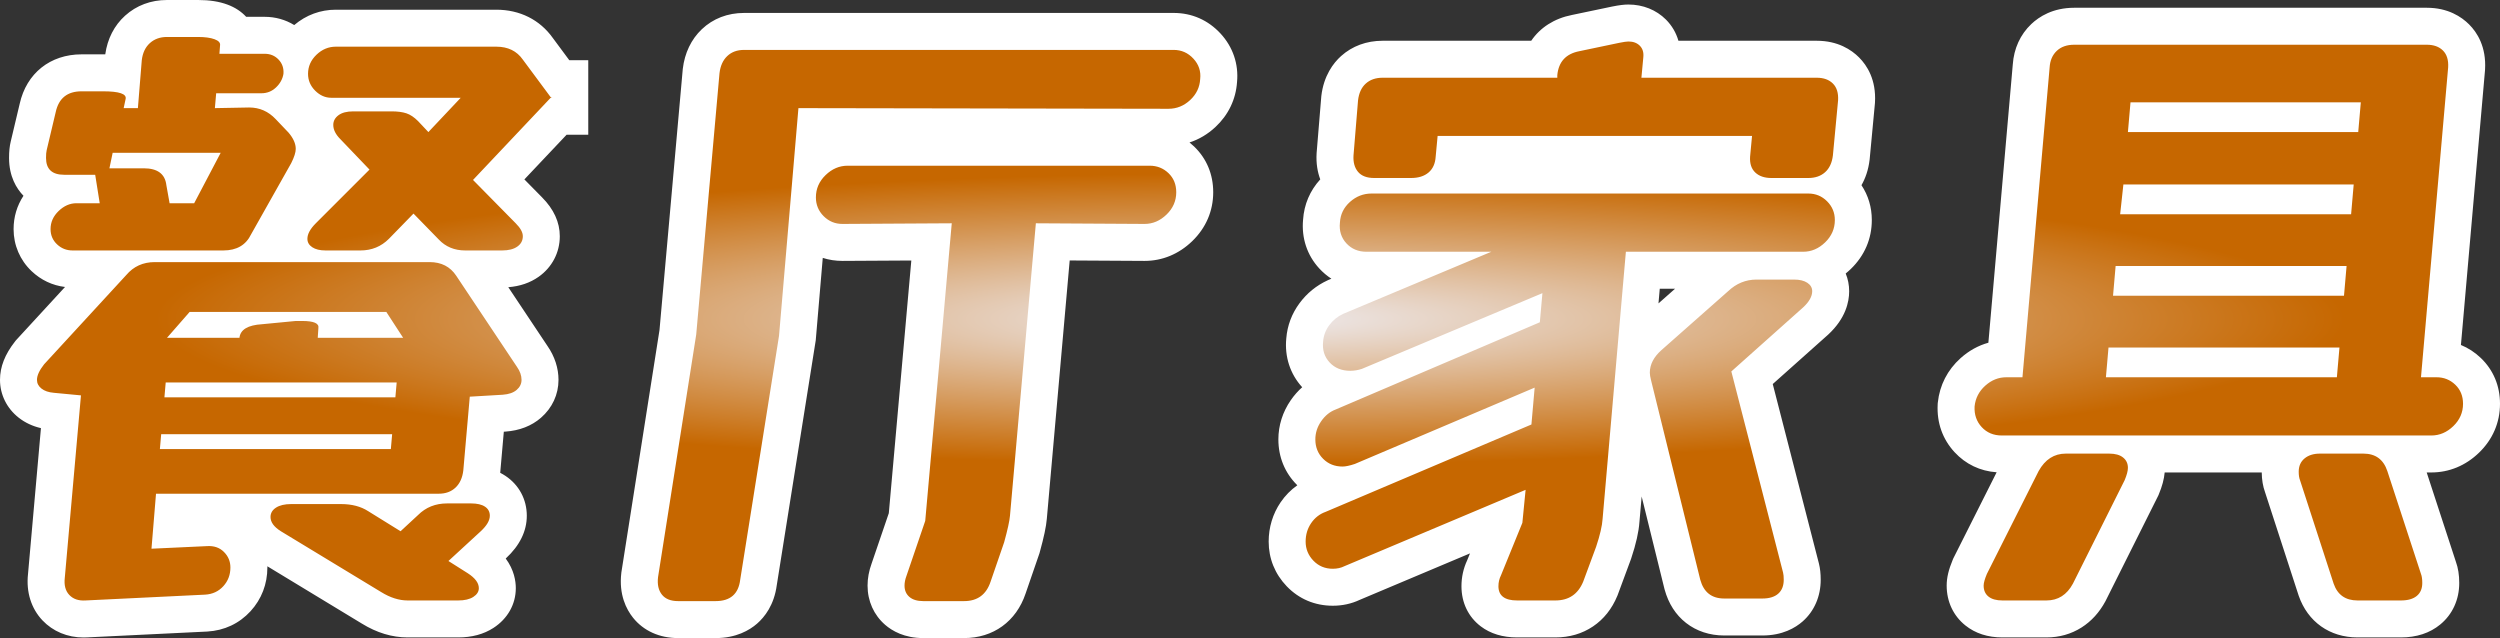 <svg xmlns="http://www.w3.org/2000/svg" xmlns:xlink="http://www.w3.org/1999/xlink" width="270.5" height="69.04" viewBox="0 0 270.5 69.04">
  <rect x="0" y="0" width="270.5" height="69.04" fill="#333333" stroke="none"/>
  <defs>
    <radialGradient id="radial-gradient" cx="0.5" cy="0.5" r="0.451" gradientTransform="translate(0 0.231) scale(1 0.538)" gradientUnits="objectBoundingBox">
      <stop offset="0" stop-color="#eeecf1"/>
      <stop offset="1" stop-color="#c66700"/>
    </radialGradient>
  </defs>
  <g id="路径_5" data-name="路径 5" transform="translate(-4.26 55.52)" fill="url(#radial-gradient)">
    <path d="M 108.57 11.52 L 104.16 11.52 C 103.015 11.52 102.068 11.203 101.345 10.576 C 100.55 9.887 100.13 8.941 100.13 7.84 C 100.13 7.284 100.24 6.705 100.456 6.119 L 102.399 0.422 L 105.053 -29.347 L 95.422 -29.29 L 95.416 -29.29 L 95.41 -29.29 C 94.09 -29.29 92.899 -29.783 91.966 -30.716 C 91.826 -30.855 91.697 -31 91.577 -31.151 L 90.543 -19.01 L 90.537 -18.938 L 90.525 -18.866 L 86.33 7.491 C 86.008 10.015 84.276 11.52 81.69 11.52 L 77.63 11.52 C 75.852 11.52 74.848 10.731 74.318 10.069 C 73.825 9.452 73.277 8.366 73.474 6.696 L 73.478 6.658 L 73.484 6.619 L 77.604 -19.565 L 80.118 -47.778 L 80.12 -47.806 L 80.124 -47.834 C 80.273 -49.1 80.76 -50.133 81.573 -50.905 C 82.409 -51.7 83.515 -52.12 84.77 -52.12 L 131.25 -52.12 C 132.646 -52.12 133.892 -51.572 134.853 -50.534 C 135.818 -49.491 136.253 -48.204 136.114 -46.807 C 136.027 -45.432 135.435 -44.197 134.398 -43.231 C 133.357 -42.262 132.075 -41.75 130.69 -41.75 L 92.487 -41.817 L 92.159 -37.973 C 92.173 -37.986 92.186 -38 92.2 -38.013 C 93.267 -39.045 94.571 -39.59 95.97 -39.59 L 128.66 -39.59 C 129.964 -39.59 131.145 -39.119 132.074 -38.229 C 133.026 -37.316 133.53 -36.103 133.53 -34.72 C 133.53 -33.249 132.956 -31.917 131.87 -30.867 C 130.803 -29.835 129.499 -29.29 128.1 -29.29 L 128.094 -29.29 L 128.088 -29.29 L 118.17 -29.349 L 115.532 0.456 C 115.473 1.155 115.252 2.181 114.838 3.682 L 114.821 3.742 L 114.801 3.801 L 113.334 8.063 C 112.967 9.156 112.368 10.013 111.554 10.609 C 110.727 11.213 109.724 11.52 108.57 11.52 Z M 13.301 11.457 C 11.788 11.457 10.838 10.79 10.308 10.23 C 9.73 9.621 9.085 8.531 9.28 6.797 L 10.852 -10.937 L 9.898 -11.028 C 8.951 -11.11 8.149 -11.404 7.514 -11.902 C 6.705 -12.538 6.26 -13.432 6.26 -14.42 C 6.26 -15.357 6.652 -16.31 7.457 -17.336 L 7.506 -17.397 L 7.558 -17.454 L 15.809 -26.42 L 12.11 -26.42 C 10.947 -26.42 9.889 -26.84 9.053 -27.635 C 8.187 -28.457 7.73 -29.527 7.73 -30.73 C 7.73 -32.02 8.245 -33.197 9.22 -34.133 C 9.465 -34.368 9.722 -34.574 9.99 -34.751 C 8.286 -35.175 7.24 -36.526 7.24 -38.43 C 7.24 -38.972 7.28 -39.388 7.366 -39.739 L 8.34 -43.847 C 8.605 -45.04 9.159 -45.98 9.986 -46.642 C 10.814 -47.304 11.858 -47.64 13.09 -47.64 L 15.4 -47.64 C 16.112 -47.64 16.824 -47.608 17.469 -47.467 L 17.607 -49.162 L 17.609 -49.198 L 17.614 -49.234 C 17.765 -50.518 18.276 -51.563 19.133 -52.338 C 19.988 -53.111 21.093 -53.52 22.33 -53.52 L 25.69 -53.52 C 26.684 -53.52 27.494 -53.4 28.166 -53.152 C 29.06 -52.822 29.585 -52.279 29.851 -51.7 L 32.9 -51.7 C 34.059 -51.7 35.083 -51.265 35.859 -50.443 C 36.004 -50.289 36.135 -50.128 36.252 -49.959 C 36.482 -50.345 36.77 -50.706 37.114 -51.037 C 38.089 -51.974 39.295 -52.47 40.6 -52.47 L 57.96 -52.47 C 59.867 -52.47 61.42 -51.699 62.452 -50.241 L 64.847 -47.01 L 65.91 -47.01 L 65.91 -45.01 L 65.91 -44.94 L 65.91 -42.94 L 64.702 -42.94 L 58.219 -36.079 L 61.481 -32.768 C 62.376 -31.87 62.83 -30.925 62.83 -29.96 C 62.83 -28.84 62.318 -27.862 61.388 -27.206 C 60.649 -26.684 59.708 -26.42 58.59 -26.42 L 55.537 -26.42 L 61.853 -16.946 C 62.408 -16.145 62.69 -15.295 62.69 -14.42 C 62.69 -13.425 62.258 -12.503 61.475 -11.824 C 60.793 -11.232 59.894 -10.893 58.803 -10.815 L 58.79 -10.814 L 58.777 -10.813 L 56.931 -10.705 L 56.382 -4.445 L 56.38 -4.416 L 56.376 -4.386 C 56.318 -3.888 56.207 -3.426 56.044 -3.001 C 56.744 -2.913 57.338 -2.702 57.844 -2.364 C 58.757 -1.756 59.26 -0.817 59.26 0.28 C 59.26 1.37 58.715 2.428 57.641 3.426 L 57.638 3.429 L 57.634 3.432 L 56.052 4.887 C 57.717 5.998 58.07 7.255 58.07 8.12 C 58.07 9.183 57.534 10.115 56.562 10.744 C 55.838 11.212 54.919 11.45 53.83 11.45 L 48.37 11.45 C 47.067 11.45 45.75 11.045 44.456 10.246 L 33.613 3.67 L 33.601 3.663 L 33.59 3.656 C 31.887 2.592 31.53 1.309 31.53 0.42 C 31.53 0.243 31.544 0.069 31.571 -0.1 L 22.982 -0.1 L 22.83 1.746 L 26.564 1.573 C 26.667 1.567 26.77 1.564 26.87 1.564 C 28.056 1.564 29.105 1.986 29.904 2.786 C 30.745 3.627 31.19 4.697 31.19 5.88 C 31.19 7.167 30.742 8.337 29.894 9.261 C 29.032 10.202 27.885 10.74 26.577 10.817 L 26.567 10.817 L 26.557 10.818 L 13.619 11.447 C 13.512 11.453 13.405 11.457 13.301 11.457 Z M 48.626 -29.16 L 49.375 -29.16 L 49 -29.545 L 48.626 -29.16 Z M 33.161 -29.16 L 35.563 -29.16 C 35.534 -29.329 35.52 -29.503 35.52 -29.68 C 35.52 -30.741 36.023 -31.782 37.016 -32.774 L 41.442 -37.2 L 39.659 -39.062 C 38.771 -39.958 38.32 -40.946 38.32 -42 C 38.32 -42.432 38.402 -42.845 38.558 -43.228 C 37.972 -43.454 37.428 -43.813 36.946 -44.296 C 36.623 -44.619 36.355 -44.972 36.146 -45.351 C 35.961 -45.088 35.746 -44.841 35.501 -44.608 C 35.402 -44.515 35.301 -44.427 35.197 -44.345 C 35.314 -44.238 35.428 -44.126 35.539 -44.008 L 36.938 -42.539 L 36.979 -42.497 L 37.017 -42.452 C 37.842 -41.477 38.26 -40.453 38.26 -39.41 C 38.26 -38.706 38.037 -37.932 37.559 -36.976 L 37.537 -36.931 L 37.512 -36.888 L 33.201 -29.239 C 33.188 -29.212 33.175 -29.186 33.161 -29.16 Z M 23.909 -36.99 C 24.054 -36.663 24.168 -36.286 24.23 -35.85 L 24.829 -36.99 L 23.909 -36.99 Z M 264.04 11.45 L 259.35 11.45 C 257.199 11.45 255.567 10.296 254.87 8.284 L 254.864 8.266 L 254.858 8.248 L 251.234 -2.902 C 251.063 -3.36 250.98 -3.877 250.98 -4.48 C 250.98 -5.19 251.141 -5.837 251.453 -6.4 L 236.169 -6.4 C 236.386 -5.945 236.5 -5.437 236.5 -4.9 C 236.5 -4.293 236.34 -3.626 235.996 -2.801 L 235.97 -2.737 L 235.939 -2.676 L 230.339 8.524 L 230.325 8.552 L 230.311 8.578 C 229.314 10.43 227.669 11.45 225.68 11.45 L 220.92 11.45 C 219.804 11.45 218.878 11.161 218.166 10.592 C 217.343 9.934 216.89 8.956 216.89 7.84 C 216.89 7.273 217.045 6.647 217.394 5.811 L 217.421 5.745 L 217.453 5.681 L 223.053 -5.449 L 223.072 -5.486 L 223.092 -5.521 C 223.268 -5.839 223.461 -6.132 223.669 -6.4 L 220.85 -6.4 C 219.407 -6.4 218.148 -6.937 217.21 -7.953 C 216.287 -8.954 215.838 -10.234 215.913 -11.655 L 215.916 -11.707 L 215.921 -11.759 C 216.065 -13.13 216.691 -14.348 217.73 -15.279 C 218.745 -16.189 219.963 -16.679 221.258 -16.699 L 224.036 -48.382 C 224.119 -49.616 224.598 -50.682 225.423 -51.465 C 226.006 -52.019 227.046 -52.68 228.69 -52.68 L 266.84 -52.68 C 268.45 -52.68 269.45 -52.019 270.004 -51.464 C 270.581 -50.887 271.248 -49.837 271.147 -48.113 L 271.145 -48.084 L 271.142 -48.055 L 268.391 -16.676 C 269.496 -16.571 270.495 -16.114 271.304 -15.339 C 272.256 -14.426 272.76 -13.213 272.76 -11.83 C 272.76 -10.359 272.186 -9.027 271.1 -7.977 C 270.033 -6.945 268.729 -6.4 267.33 -6.4 L 263.89 -6.4 C 264.124 -6.038 264.318 -5.631 264.467 -5.182 L 264.469 -5.177 L 264.471 -5.172 L 268.096 5.912 C 268.267 6.372 268.35 6.912 268.35 7.56 C 268.35 9.092 267.63 10.007 267.026 10.504 C 266.264 11.132 265.259 11.45 264.04 11.45 Z M 172.55 11.45 L 168.42 11.45 C 167.3 11.45 166.381 11.184 165.689 10.658 C 164.851 10.023 164.39 9.047 164.39 7.91 C 164.39 7.208 164.542 6.533 164.843 5.904 L 166.989 0.637 L 150.557 7.562 C 149.923 7.866 149.221 8.02 148.47 8.02 C 147.088 8.02 145.863 7.505 144.927 6.53 C 144.013 5.578 143.53 4.385 143.53 3.08 C 143.53 1.928 143.847 0.879 144.471 -0.04 C 145.097 -0.96 145.936 -1.62 146.966 -2.001 L 149.415 -3.041 C 148.092 -3.066 146.915 -3.557 146.006 -4.466 C 145.073 -5.399 144.58 -6.614 144.58 -7.98 C 144.58 -9.091 144.912 -10.134 145.566 -11.078 C 146.208 -12.007 147.025 -12.671 147.995 -13.052 L 149.122 -13.534 C 148.157 -13.751 147.317 -14.231 146.65 -14.953 C 145.706 -15.976 145.284 -17.28 145.428 -18.725 C 145.507 -19.747 145.859 -20.689 146.477 -21.524 C 147.074 -22.331 147.839 -22.955 148.752 -23.376 L 148.784 -23.391 L 148.817 -23.404 L 155.676 -26.28 L 152.11 -26.28 C 150.667 -26.28 149.408 -26.817 148.47 -27.833 C 147.53 -28.852 147.108 -30.149 147.246 -31.587 C 147.332 -32.979 147.934 -34.213 148.99 -35.159 C 149.199 -35.347 149.418 -35.516 149.645 -35.667 C 149.16 -36.256 148.616 -37.275 148.714 -38.835 L 148.715 -38.855 L 148.717 -38.874 L 149.207 -44.824 L 149.21 -44.859 L 149.214 -44.894 C 149.365 -46.18 149.866 -47.214 150.702 -47.967 C 151.533 -48.715 152.625 -49.11 153.86 -49.11 L 171.133 -49.11 C 171.732 -50.593 172.991 -51.597 174.744 -51.941 L 179.07 -52.847 L 179.079 -52.849 L 179.088 -52.851 C 179.715 -52.977 180.125 -53.03 180.46 -53.03 C 181.781 -53.03 182.624 -52.464 183.099 -51.989 C 183.82 -51.269 184.162 -50.267 184.062 -49.169 L 184.062 -49.166 L 184.061 -49.163 L 184.056 -49.11 L 200.83 -49.11 C 202.44 -49.11 203.44 -48.449 203.994 -47.894 C 204.571 -47.317 205.238 -46.267 205.137 -44.543 L 205.135 -44.508 L 205.131 -44.473 L 204.571 -38.523 L 204.569 -38.499 L 204.566 -38.476 C 204.415 -37.195 203.918 -36.164 203.087 -35.412 C 203.182 -35.33 203.274 -35.244 203.364 -35.154 C 204.297 -34.221 204.79 -33.03 204.79 -31.71 C 204.79 -30.239 204.216 -28.907 203.13 -27.857 C 202.491 -27.239 201.768 -26.796 200.989 -26.54 C 201.861 -25.932 202.34 -25.036 202.34 -24.01 C 202.34 -22.874 201.795 -21.792 200.721 -20.794 L 200.706 -20.781 L 200.691 -20.767 L 193.83 -14.648 L 199.127 5.942 L 199.129 5.948 L 199.13 5.955 C 199.218 6.304 199.26 6.715 199.26 7.21 C 199.26 8.766 198.568 9.703 197.988 10.215 C 197.217 10.895 196.195 11.24 194.95 11.24 L 190.82 11.24 C 188.562 11.24 186.915 9.965 186.302 7.742 L 186.295 7.716 L 186.288 7.689 L 180.97 -13.865 C 180.96 -13.905 180.95 -13.943 180.941 -13.982 L 179.654 0.781 C 179.593 1.705 179.332 2.847 178.857 4.272 L 178.847 4.304 L 178.836 4.335 L 177.436 8.115 L 177.422 8.15 L 177.408 8.185 C 176.537 10.29 174.811 11.45 172.55 11.45 Z M 182.013 -26.28 L 181.222 -17.205 C 181.514 -17.83 181.978 -18.492 182.701 -19.135 L 182.704 -19.137 L 182.706 -19.139 L 189.892 -25.488 C 190.214 -25.79 190.551 -26.054 190.903 -26.28 L 182.013 -26.28 Z M 161.109 -36.58 L 191.97 -36.58 C 191.725 -37.127 191.569 -37.823 191.624 -38.695 L 191.626 -38.726 L 191.629 -38.757 L 191.634 -38.81 L 161.631 -38.81 L 161.594 -38.41 C 161.543 -37.668 161.356 -37.065 161.109 -36.58 Z" stroke="none"/>
    <path d="M 22.33 -51.52 C 21.583 -51.52 20.965 -51.298 20.475 -50.855 C 19.985 -50.412 19.693 -49.793 19.6 -49 L 19.18 -43.82 L 17.64 -43.82 L 17.85 -44.8 C 17.99 -45.36 17.173 -45.64 15.4 -45.64 L 13.09 -45.64 C 11.55 -45.64 10.617 -44.893 10.29 -43.4 L 9.31 -39.27 C 9.263 -39.083 9.24 -38.803 9.24 -38.43 C 9.24 -37.217 9.893 -36.61 11.2 -36.61 L 14.56 -36.61 L 15.05 -33.53 L 12.53 -33.53 C 11.83 -33.53 11.188 -33.25 10.605 -32.69 C 10.022 -32.13 9.73 -31.477 9.73 -30.73 C 9.73 -30.077 9.963 -29.528 10.43 -29.085 C 10.897 -28.642 11.457 -28.42 12.11 -28.42 L 28.42 -28.42 C 29.867 -28.42 30.87 -29.003 31.43 -30.17 L 35.77 -37.87 C 36.097 -38.523 36.26 -39.037 36.26 -39.41 C 36.26 -39.97 36.003 -40.553 35.49 -41.16 L 34.09 -42.63 C 33.297 -43.47 32.34 -43.89 31.22 -43.89 L 27.51 -43.82 L 27.65 -45.43 L 32.55 -45.43 C 33.157 -45.43 33.682 -45.64 34.125 -46.06 C 34.568 -46.48 34.837 -46.97 34.93 -47.53 C 34.977 -48.137 34.802 -48.65 34.405 -49.07 C 34.008 -49.49 33.507 -49.7 32.9 -49.7 L 28 -49.7 L 28.07 -50.61 C 28.117 -50.89 27.918 -51.112 27.475 -51.275 C 27.032 -51.438 26.437 -51.52 25.69 -51.52 L 22.33 -51.52 M 25.27 -33.53 L 22.61 -33.53 L 22.26 -35.49 C 22.12 -36.703 21.303 -37.31 19.81 -37.31 L 16.1 -37.31 L 16.45 -38.99 L 28.14 -38.99 L 25.27 -33.53 M 180.46 -51.03 C 180.273 -51.03 179.947 -50.983 179.48 -50.89 L 175.14 -49.98 C 173.693 -49.7 172.9 -48.837 172.76 -47.39 L 172.76 -47.11 L 153.86 -47.11 C 153.113 -47.11 152.507 -46.9 152.04 -46.48 C 151.573 -46.06 151.293 -45.453 151.2 -44.66 L 150.71 -38.71 C 150.663 -37.963 150.827 -37.368 151.2 -36.925 C 151.573 -36.482 152.157 -36.26 152.95 -36.26 L 156.94 -36.26 C 157.733 -36.26 158.363 -36.458 158.83 -36.855 C 159.297 -37.252 159.553 -37.823 159.6 -38.57 L 159.81 -40.81 L 193.83 -40.81 L 193.62 -38.57 C 193.573 -37.823 193.76 -37.252 194.18 -36.855 C 194.6 -36.458 195.183 -36.26 195.93 -36.26 L 199.92 -36.26 C 200.667 -36.26 201.273 -36.47 201.74 -36.89 C 202.207 -37.31 202.487 -37.917 202.58 -38.71 L 203.14 -44.66 C 203.187 -45.453 203 -46.06 202.58 -46.48 C 202.16 -46.9 201.577 -47.11 200.83 -47.11 L 181.86 -47.11 L 182.07 -49.35 C 182.117 -49.863 181.988 -50.272 181.685 -50.575 C 181.382 -50.878 180.973 -51.03 180.46 -51.03 M 228.69 -50.68 C 227.897 -50.68 227.267 -50.458 226.8 -50.015 C 226.333 -49.572 226.077 -48.977 226.03 -48.23 L 223.09 -14.7 L 221.34 -14.7 C 220.5 -14.7 219.742 -14.397 219.065 -13.79 C 218.388 -13.183 218.003 -12.437 217.91 -11.55 C 217.863 -10.663 218.12 -9.917 218.68 -9.31 C 219.24 -8.703 219.963 -8.4 220.85 -8.4 L 267.33 -8.4 C 268.217 -8.4 269.01 -8.738 269.71 -9.415 C 270.41 -10.092 270.76 -10.897 270.76 -11.83 C 270.76 -12.67 270.48 -13.358 269.92 -13.895 C 269.36 -14.432 268.683 -14.7 267.89 -14.7 L 266.21 -14.7 L 269.15 -48.23 C 269.197 -49.023 269.01 -49.63 268.59 -50.05 C 268.17 -50.47 267.587 -50.68 266.84 -50.68 L 228.69 -50.68 M 259.42 -41.23 L 234.5 -41.23 L 234.78 -44.45 L 259.7 -44.45 L 259.42 -41.23 M 258.65 -32.34 L 233.66 -32.34 L 234.01 -35.56 L 258.93 -35.56 L 258.65 -32.34 M 257.88 -23.52 L 232.89 -23.52 L 233.17 -26.74 L 258.16 -26.74 L 257.88 -23.52 M 257.11 -14.7 L 232.12 -14.7 L 232.4 -17.92 L 257.39 -17.92 L 257.11 -14.7 M 40.6 -50.47 C 39.807 -50.47 39.107 -50.178 38.5 -49.595 C 37.893 -49.012 37.59 -48.323 37.59 -47.53 C 37.59 -46.83 37.847 -46.223 38.36 -45.71 C 38.873 -45.197 39.457 -44.94 40.11 -44.94 L 54.11 -44.94 L 50.61 -41.23 L 49.49 -42.42 C 49.07 -42.84 48.65 -43.12 48.23 -43.26 C 47.81 -43.4 47.273 -43.47 46.62 -43.47 L 42.49 -43.47 C 41.79 -43.47 41.253 -43.33 40.88 -43.05 C 40.507 -42.77 40.32 -42.42 40.32 -42 C 40.32 -41.487 40.577 -40.973 41.09 -40.46 L 44.24 -37.17 L 38.43 -31.36 C 37.823 -30.753 37.52 -30.193 37.52 -29.68 C 37.52 -29.307 37.695 -29.003 38.045 -28.77 C 38.395 -28.537 38.873 -28.42 39.48 -28.42 L 43.26 -28.42 C 44.473 -28.42 45.5 -28.84 46.34 -29.68 L 49 -32.41 L 51.73 -29.61 C 52.477 -28.817 53.433 -28.42 54.6 -28.42 L 58.59 -28.42 C 59.29 -28.42 59.838 -28.56 60.235 -28.84 C 60.632 -29.12 60.83 -29.493 60.83 -29.96 C 60.83 -30.38 60.573 -30.847 60.06 -31.36 L 55.44 -36.05 L 63.84 -44.94 L 63.91 -44.94 L 63.91 -45.01 L 63.84 -45.01 L 60.83 -49.07 C 60.177 -50.003 59.22 -50.47 57.96 -50.47 L 40.6 -50.47 M 84.77 -50.12 C 84.023 -50.12 83.417 -49.898 82.95 -49.455 C 82.483 -49.012 82.203 -48.393 82.11 -47.6 L 79.59 -19.32 L 75.46 6.93 C 75.367 7.723 75.507 8.353 75.88 8.82 C 76.253 9.287 76.837 9.52 77.63 9.52 L 81.69 9.52 C 83.277 9.52 84.163 8.75 84.35 7.21 L 88.55 -19.18 L 90.65 -43.82 L 130.69 -43.75 C 131.577 -43.75 132.358 -44.065 133.035 -44.695 C 133.712 -45.325 134.073 -46.083 134.12 -46.97 C 134.213 -47.81 133.968 -48.545 133.385 -49.175 C 132.802 -49.805 132.09 -50.12 131.25 -50.12 L 84.77 -50.12 M 95.97 -37.59 C 95.083 -37.59 94.29 -37.252 93.59 -36.575 C 92.89 -35.898 92.54 -35.093 92.54 -34.16 C 92.54 -33.367 92.82 -32.69 93.38 -32.13 C 93.94 -31.57 94.617 -31.29 95.41 -31.29 L 107.24 -31.36 L 104.37 0.84 L 102.34 6.79 C 102.2 7.163 102.13 7.513 102.13 7.84 C 102.13 8.353 102.305 8.762 102.655 9.065 C 103.005 9.368 103.507 9.52 104.16 9.52 L 108.57 9.52 C 110.017 9.52 110.973 8.82 111.44 7.42 L 112.91 3.15 C 113.283 1.797 113.493 0.84 113.54 0.28 L 116.34 -31.36 L 128.1 -31.29 C 128.987 -31.29 129.78 -31.628 130.48 -32.305 C 131.18 -32.982 131.53 -33.787 131.53 -34.72 C 131.53 -35.56 131.25 -36.248 130.69 -36.785 C 130.13 -37.322 129.453 -37.59 128.66 -37.59 L 95.97 -37.59 M 152.67 -34.58 C 151.783 -34.58 151.002 -34.277 150.325 -33.67 C 149.648 -33.063 149.287 -32.317 149.24 -31.43 C 149.147 -30.543 149.38 -29.797 149.94 -29.19 C 150.5 -28.583 151.223 -28.28 152.11 -28.28 L 165.62 -28.28 L 149.59 -21.56 C 148.983 -21.28 148.482 -20.872 148.085 -20.335 C 147.688 -19.798 147.467 -19.203 147.42 -18.55 C 147.327 -17.663 147.56 -16.917 148.12 -16.31 C 148.68 -15.703 149.427 -15.4 150.36 -15.4 C 150.78 -15.4 151.2 -15.47 151.62 -15.61 L 171.15 -23.8 L 170.87 -20.65 L 148.75 -11.2 C 148.143 -10.967 147.63 -10.547 147.21 -9.94 C 146.79 -9.333 146.58 -8.68 146.58 -7.98 C 146.58 -7.14 146.86 -6.44 147.42 -5.88 C 147.98 -5.32 148.68 -5.04 149.52 -5.04 C 149.847 -5.04 150.29 -5.133 150.85 -5.32 L 170.31 -13.58 L 169.96 -9.59 L 147.7 -0.14 C 147.047 0.093 146.522 0.502 146.125 1.085 C 145.728 1.668 145.53 2.333 145.53 3.08 C 145.53 3.873 145.81 4.562 146.37 5.145 C 146.93 5.728 147.63 6.02 148.47 6.02 C 148.937 6.02 149.357 5.927 149.73 5.74 L 169.33 -2.52 L 168.98 1.05 L 166.67 6.72 C 166.483 7.093 166.39 7.49 166.39 7.91 C 166.39 8.937 167.067 9.45 168.42 9.45 L 172.55 9.45 C 173.997 9.45 175 8.773 175.56 7.42 L 176.96 3.64 C 177.38 2.38 177.613 1.377 177.66 0.63 L 180.18 -28.28 L 199.36 -28.28 C 200.247 -28.28 201.04 -28.618 201.74 -29.295 C 202.44 -29.972 202.79 -30.777 202.79 -31.71 C 202.79 -32.503 202.51 -33.18 201.95 -33.74 C 201.39 -34.3 200.713 -34.58 199.92 -34.58 L 152.67 -34.58 M 21 -27.16 C 19.74 -27.16 18.713 -26.693 17.92 -25.76 L 9.03 -16.1 C 8.517 -15.447 8.26 -14.887 8.26 -14.42 C 8.26 -14.047 8.423 -13.732 8.75 -13.475 C 9.077 -13.218 9.52 -13.067 10.08 -13.02 L 13.02 -12.74 L 11.27 7 C 11.177 7.793 11.34 8.412 11.76 8.855 C 12.18 9.298 12.763 9.497 13.51 9.45 L 26.46 8.82 C 27.253 8.773 27.907 8.47 28.42 7.91 C 28.933 7.35 29.19 6.673 29.19 5.88 C 29.19 5.227 28.957 4.667 28.49 4.2 C 28.023 3.733 27.417 3.523 26.67 3.57 L 20.65 3.85 L 21.14 -2.1 L 51.73 -2.1 C 52.477 -2.1 53.083 -2.322 53.55 -2.765 C 54.017 -3.208 54.297 -3.827 54.39 -4.62 L 55.09 -12.6 L 58.66 -12.81 C 59.313 -12.857 59.815 -13.032 60.165 -13.335 C 60.515 -13.638 60.69 -14 60.69 -14.42 C 60.69 -14.887 60.527 -15.353 60.2 -15.82 L 53.62 -25.69 C 52.967 -26.67 52.01 -27.16 50.75 -27.16 L 21 -27.16 M 47.88 -18.97 L 38.64 -18.97 L 38.71 -20.02 C 38.803 -20.533 38.22 -20.79 36.96 -20.79 L 36.26 -20.79 L 32.62 -20.44 C 31.08 -20.347 30.263 -19.857 30.17 -18.97 L 22.33 -18.97 L 24.78 -21.77 L 46.06 -21.77 L 47.88 -18.97 M 47.04 -12.53 L 22.05 -12.53 L 22.19 -14.14 L 47.18 -14.14 L 47.04 -12.53 M 46.55 -6.93 L 21.56 -6.93 L 21.7 -8.54 L 46.69 -8.54 L 46.55 -6.93 M 194.32 -25.27 C 193.153 -25.27 192.127 -24.85 191.24 -24.01 L 184.03 -17.64 C 183.19 -16.893 182.77 -16.077 182.77 -15.19 C 182.77 -15.003 182.817 -14.723 182.91 -14.35 L 188.23 7.21 C 188.603 8.563 189.467 9.24 190.82 9.24 L 194.95 9.24 C 195.697 9.24 196.268 9.065 196.665 8.715 C 197.062 8.365 197.26 7.863 197.26 7.21 C 197.26 6.883 197.237 6.627 197.19 6.44 L 191.59 -15.33 L 199.36 -22.26 C 200.013 -22.867 200.34 -23.45 200.34 -24.01 C 200.34 -24.383 200.165 -24.687 199.815 -24.92 C 199.465 -25.153 198.987 -25.27 198.38 -25.27 L 194.32 -25.27 M 227.78 -6.44 C 226.52 -6.44 225.54 -5.81 224.84 -4.55 L 219.24 6.58 C 219.007 7.14 218.89 7.56 218.89 7.84 C 218.89 8.353 219.065 8.75 219.415 9.03 C 219.765 9.31 220.267 9.45 220.92 9.45 L 225.68 9.45 C 226.94 9.45 227.897 8.843 228.55 7.63 L 234.15 -3.57 C 234.383 -4.13 234.5 -4.573 234.5 -4.9 C 234.5 -5.367 234.325 -5.74 233.975 -6.02 C 233.625 -6.3 233.123 -6.44 232.47 -6.44 L 227.78 -6.44 M 255.29 -6.44 C 254.59 -6.44 254.03 -6.265 253.61 -5.915 C 253.19 -5.565 252.98 -5.087 252.98 -4.48 C 252.98 -4.107 253.027 -3.803 253.12 -3.57 L 256.76 7.63 C 257.18 8.843 258.043 9.45 259.35 9.45 L 264.04 9.45 C 264.787 9.45 265.358 9.287 265.755 8.96 C 266.152 8.633 266.35 8.167 266.35 7.56 C 266.35 7.14 266.303 6.813 266.21 6.58 L 262.57 -4.55 C 262.15 -5.81 261.287 -6.44 259.98 -6.44 L 255.29 -6.44 M 52.64 -1.05 C 51.38 -1.05 50.33 -0.63 49.49 0.21 L 47.6 1.96 L 44.1 -0.21 C 43.307 -0.723 42.327 -0.98 41.16 -0.98 L 35.77 -0.98 C 35.07 -0.98 34.522 -0.852 34.125 -0.595 C 33.728 -0.338 33.53 -3.814697265625e-06 33.53 0.42 C 33.53 0.98 33.903 1.493 34.65 1.96 L 45.5 8.54 C 46.48 9.147 47.437 9.45 48.37 9.45 L 53.83 9.45 C 54.53 9.45 55.078 9.322 55.475 9.065 C 55.872 8.808 56.07 8.493 56.07 8.12 C 56.07 7.56 55.673 7.023 54.88 6.51 L 52.78 5.18 L 56.28 1.96 C 56.933 1.353 57.26 0.793 57.26 0.28 C 57.26 -0.14 57.085 -0.467 56.735 -0.7 C 56.385 -0.933 55.883 -1.05 55.23 -1.05 L 52.64 -1.05 M 22.33 -55.52 L 25.69 -55.52 C 26.924 -55.52 27.96 -55.359 28.858 -55.028 C 29.723 -54.71 30.395 -54.245 30.897 -53.7 L 32.9 -53.7 C 34.056 -53.7 35.151 -53.39 36.095 -52.809 C 37.382 -53.898 38.929 -54.47 40.6 -54.47 L 57.96 -54.47 C 60.499 -54.47 62.666 -53.386 64.07 -51.417 L 65.854 -49.01 L 67.91 -49.01 L 67.91 -40.94 L 65.564 -40.94 L 60.998 -36.108 L 62.899 -34.178 C 64.18 -32.892 64.83 -31.473 64.83 -29.96 C 64.83 -28.198 63.996 -26.599 62.542 -25.572 C 61.618 -24.92 60.516 -24.543 59.257 -24.445 L 63.507 -18.07 C 64.281 -16.947 64.69 -15.686 64.69 -14.42 C 64.69 -12.836 64.013 -11.377 62.785 -10.312 C 61.769 -9.432 60.477 -8.93 58.945 -8.82 L 58.773 -8.81 L 58.383 -4.361 C 58.58 -4.261 58.771 -4.15 58.954 -4.028 C 60.419 -3.051 61.26 -1.481 61.26 0.28 C 61.26 1.948 60.5 3.5 59.002 4.891 L 58.979 4.913 C 59.893 6.145 60.07 7.363 60.07 8.12 C 60.07 9.859 59.187 11.427 57.648 12.423 C 56.595 13.105 55.311 13.45 53.83 13.45 L 48.37 13.45 C 46.692 13.45 45.024 12.946 43.413 11.952 L 33.189 5.752 C 33.19 5.795 33.19 5.837 33.19 5.88 C 33.19 7.676 32.56 9.313 31.369 10.613 C 30.148 11.944 28.532 12.705 26.695 12.813 L 26.654 12.815 L 13.723 13.444 C 13.582 13.453 13.44 13.457 13.301 13.457 C 11.565 13.457 9.987 12.799 8.856 11.606 C 7.634 10.316 7.079 8.54 7.29 6.599 L 8.69 -9.196 C 7.78 -9.406 6.972 -9.785 6.279 -10.33 C 4.996 -11.338 4.26 -12.829 4.26 -14.42 C 4.26 -15.822 4.791 -17.18 5.885 -18.571 L 5.981 -18.694 L 11.296 -24.469 C 9.931 -24.634 8.692 -25.219 7.675 -26.185 C 6.421 -27.377 5.73 -28.991 5.73 -30.73 C 5.73 -32.041 6.096 -33.265 6.8 -34.337 C 6.045 -35.118 5.24 -36.422 5.24 -38.43 C 5.24 -39.135 5.298 -39.702 5.422 -40.211 L 6.391 -44.294 C 7.129 -47.593 9.693 -49.64 13.09 -49.64 L 15.4 -49.64 C 15.483 -49.64 15.566 -49.64 15.649 -49.639 C 15.883 -51.32 16.622 -52.763 17.792 -53.821 C 19.02 -54.933 20.589 -55.52 22.33 -55.52 Z M 180.46 -55.03 C 182.025 -55.03 183.464 -54.452 184.513 -53.404 C 185.161 -52.756 185.618 -51.974 185.865 -51.11 L 200.83 -51.11 C 203.125 -51.11 204.587 -50.13 205.408 -49.308 C 206.275 -48.442 207.278 -46.891 207.133 -44.425 L 207.122 -44.285 L 206.553 -38.243 C 206.419 -37.108 206.081 -36.198 205.671 -35.481 C 206.407 -34.374 206.79 -33.092 206.79 -31.71 C 206.79 -29.684 206.005 -27.855 204.52 -26.419 C 204.34 -26.245 204.155 -26.081 203.965 -25.928 C 204.211 -25.331 204.34 -24.684 204.34 -24.01 C 204.34 -22.831 203.948 -21.062 202.082 -19.329 L 202.022 -19.275 L 196.071 -13.967 L 201.071 5.47 C 201.198 5.98 201.26 6.549 201.26 7.21 C 201.26 9.006 200.568 10.606 199.311 11.714 C 198.523 12.41 197.126 13.24 194.95 13.24 L 190.82 13.24 C 189.253 13.24 187.825 12.77 186.69 11.881 C 185.572 11.004 184.793 9.791 184.374 8.274 L 184.346 8.168 L 181.887 -1.799 L 181.649 0.936 C 181.573 2.028 181.281 3.327 180.755 4.905 L 180.711 5.029 L 179.285 8.88 L 179.256 8.949 C 178.672 10.362 177.786 11.475 176.624 12.259 C 175.452 13.049 174.081 13.45 172.55 13.45 L 168.42 13.45 C 166.854 13.45 165.528 13.047 164.48 12.252 C 163.132 11.229 162.39 9.687 162.39 7.91 C 162.39 6.928 162.599 5.983 163.011 5.099 L 163.314 4.356 L 151.376 9.387 C 150.482 9.807 149.506 10.02 148.47 10.02 C 146.53 10.02 144.806 9.292 143.484 7.915 C 142.206 6.583 141.53 4.911 141.53 3.08 C 141.53 1.542 141.975 0.074 142.817 -1.164 C 143.314 -1.895 143.926 -2.518 144.63 -3.014 C 144.617 -3.026 144.604 -3.039 144.592 -3.052 C 143.276 -4.368 142.58 -6.072 142.58 -7.98 C 142.58 -9.484 143.044 -10.949 143.921 -12.217 C 144.289 -12.749 144.702 -13.218 145.158 -13.622 C 143.855 -15.048 143.244 -16.919 143.435 -18.901 C 143.547 -20.295 144.029 -21.577 144.868 -22.713 C 145.667 -23.794 146.692 -24.628 147.914 -25.192 L 147.978 -25.222 L 148.316 -25.363 C 147.841 -25.671 147.401 -26.043 147.001 -26.477 C 145.69 -27.897 145.071 -29.764 145.252 -31.744 C 145.361 -33.403 146 -34.898 147.112 -36.112 C 146.825 -36.88 146.647 -37.825 146.718 -38.96 L 146.724 -39.038 L 147.227 -45.127 C 147.489 -47.348 148.534 -48.706 149.364 -49.453 C 150.568 -50.537 152.123 -51.11 153.86 -51.11 L 169.939 -51.11 C 170.909 -52.537 172.427 -53.521 174.344 -53.9 L 178.696 -54.812 C 179.459 -54.965 179.986 -55.03 180.46 -55.03 Z M 185.504 -24.28 L 183.846 -24.28 L 183.708 -22.693 L 185.504 -24.28 Z M 228.69 -54.68 L 266.84 -54.68 C 269.135 -54.68 270.597 -53.7 271.418 -52.878 C 272.285 -52.012 273.288 -50.461 273.143 -47.995 L 273.135 -47.881 L 270.532 -18.193 C 271.32 -17.87 272.046 -17.398 272.688 -16.783 C 274.043 -15.484 274.76 -13.771 274.76 -11.83 C 274.76 -9.804 273.975 -7.975 272.49 -6.539 C 271.043 -5.14 269.258 -4.4 267.33 -4.4 L 266.828 -4.4 L 269.985 5.256 C 270.231 5.932 270.35 6.688 270.35 7.56 C 270.35 9.364 269.621 10.958 268.298 12.048 C 267.168 12.978 265.735 13.45 264.04 13.45 L 259.35 13.45 C 256.339 13.45 253.958 11.763 252.98 8.938 L 252.956 8.866 L 249.344 -2.247 C 249.107 -2.898 248.988 -3.605 248.98 -4.4 L 238.478 -4.4 C 238.413 -3.672 238.207 -2.906 237.842 -2.031 L 237.789 -1.904 L 232.072 9.526 C 231.418 10.742 230.547 11.699 229.485 12.373 C 228.358 13.088 227.078 13.45 225.68 13.45 L 220.92 13.45 C 219.339 13.45 217.992 13.014 216.916 12.153 C 215.61 11.108 214.89 9.576 214.89 7.84 C 214.89 6.996 215.093 6.133 215.548 5.041 L 215.603 4.91 L 220.297 -4.419 C 218.511 -4.546 216.945 -5.293 215.741 -6.597 C 214.443 -8.003 213.812 -9.788 213.916 -11.76 L 213.921 -11.865 L 213.932 -11.969 C 214.129 -13.841 214.981 -15.5 216.395 -16.768 C 217.292 -17.572 218.31 -18.135 219.402 -18.438 L 222.042 -48.538 C 222.163 -50.272 222.855 -51.785 224.045 -52.915 C 224.893 -53.72 226.386 -54.68 228.69 -54.68 Z M 84.77 -54.12 L 131.25 -54.12 C 133.218 -54.12 134.971 -53.35 136.32 -51.893 C 137.658 -50.447 138.291 -48.588 138.108 -46.647 C 137.981 -44.765 137.171 -43.08 135.761 -41.767 C 134.931 -40.995 133.986 -40.436 132.964 -40.105 C 133.134 -39.97 133.298 -39.826 133.458 -39.673 C 134.813 -38.374 135.53 -36.661 135.53 -34.72 C 135.53 -32.694 134.745 -30.865 133.26 -29.429 C 131.813 -28.03 130.028 -27.29 128.1 -27.29 L 128.076 -27.29 L 120 -27.338 L 117.525 0.624 C 117.454 1.461 117.22 2.569 116.766 4.214 L 116.733 4.334 L 115.227 8.707 C 114.214 11.721 111.727 13.52 108.57 13.52 L 104.16 13.52 C 102.117 13.52 100.789 12.741 100.035 12.088 C 98.807 11.023 98.13 9.515 98.13 7.84 C 98.13 7.055 98.278 6.252 98.57 5.451 L 100.429 0.005 L 102.865 -27.334 L 95.41 -27.29 C 94.668 -27.29 93.956 -27.4 93.283 -27.616 L 92.523 -18.695 L 88.31 7.777 C 88.025 9.944 86.991 11.248 86.168 11.963 C 85.35 12.673 83.909 13.52 81.69 13.52 L 77.63 13.52 C 75.623 13.52 73.892 12.738 72.756 11.319 C 72.025 10.404 71.21 8.819 71.487 6.463 L 71.496 6.385 L 71.509 6.308 L 75.618 -19.809 L 78.137 -48.067 C 78.34 -49.786 79.051 -51.268 80.195 -52.355 C 81.41 -53.51 82.992 -54.12 84.77 -54.12 Z" stroke="none" fill="#fff"/>
  </g>
</svg>
